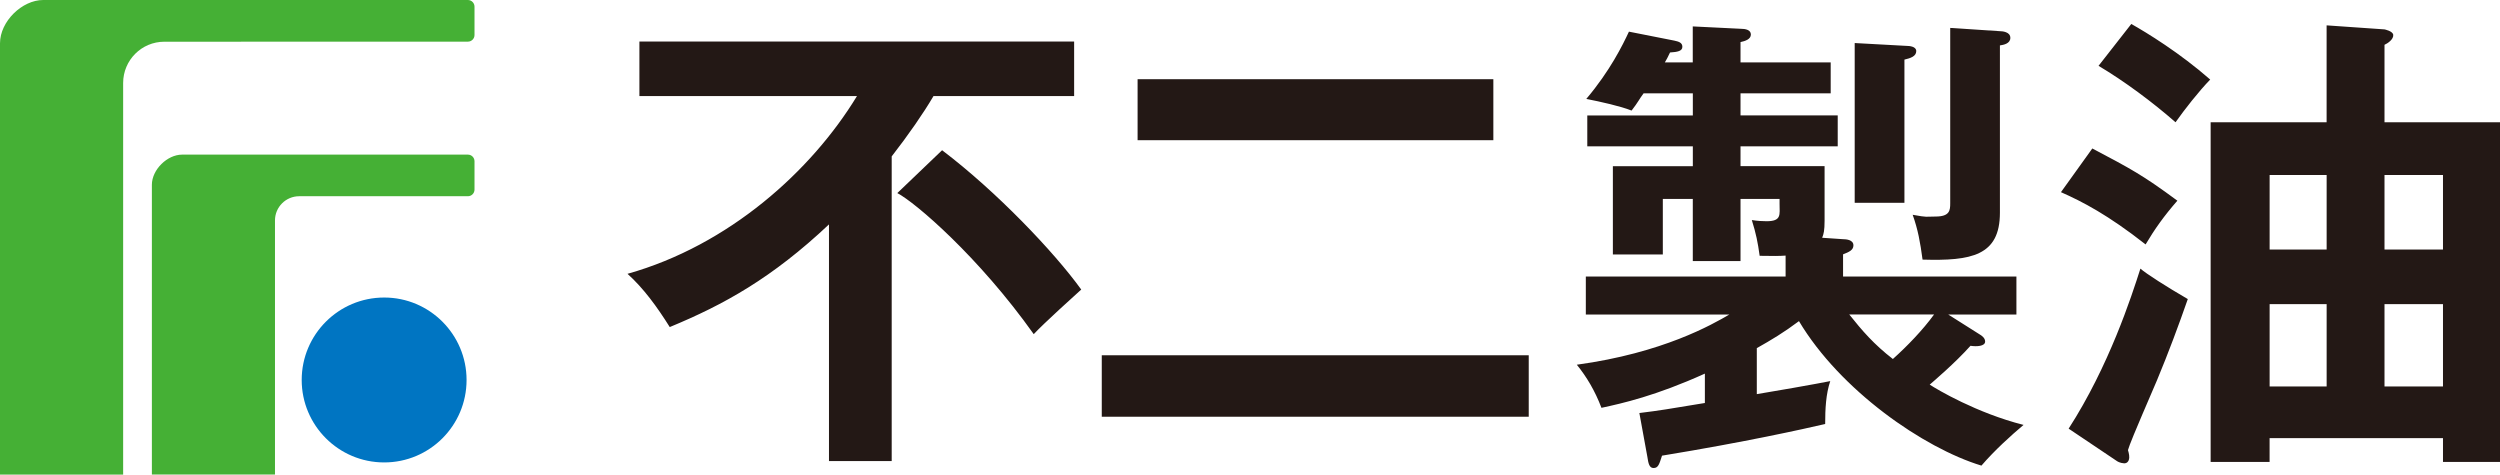 <?xml version="1.0" encoding="utf-8"?>
<svg xmlns="http://www.w3.org/2000/svg" id="_レイヤー_1" data-name="レイヤー_1" version="1.1" viewBox="0 0 683.13 129.69">
  
  <defs>
    <style>
      .st0 {
        fill: #231815;
      }

      .st1 {
        fill: #0075c2;
      }

      .st2 {
        fill: #45b035;
      }
    </style>
  </defs>
  <g>
    <path class="st0" d="M525.33,70.94c13.34.39,21.15-1.04,21.15-12.81V12.41c1.04-.14,2.85-.51,2.85-2.07,0-1.69-2.33-1.81-2.72-1.81l-13.71-.9v47.91c0,1.95-.13,3.63-4.02,3.63-2.85,0-1.96.3-6.24-.48,1.43,4.01,2.07,7.5,2.7,12.25h0ZM520.38,16.29c1.69-.39,3.24-.91,3.24-2.33,0-1.3-1.95-1.42-2.59-1.42l-14.23-.78v43.66h13.59V16.29h0Z"/>
    <path class="st0" d="M445.83,30.22c1.81-2.33,2.11-3.16,3.28-4.71h13.46v6.04h-28.84v8.44h28.84v5.42h-21.85v24.12h13.65v-15.17h8.19v16.98h13.04v-16.98h10.67v1.43c0,2.84.61,4.66-3.55,4.66-1.07,0-2.48-.07-4.03-.32,1.16,3.75,1.62,6.01,2.14,9.77,3.67.09,5.61.05,7.09-.06v5.73h-54.59v10.37h39.22c-4.66,2.72-18.12,10.49-41.68,13.72,2.69,3.33,4.97,7.13,6.73,11.78,5.74-1.24,14.82-3.27,28.26-9.35v8.03c-10.49,1.72-11.95,2.01-17.9,2.74l2.2,12.05c.25,1.68.51,2.98,1.67,2.98,1.3,0,1.56-1.04,2.32-3.38,22.8-3.74,38.5-7.24,44.58-8.65,0-4.15.21-8.23,1.39-11.72-3.11.64-17.48,3.17-20.07,3.56v-12.57c3.89-2.19,7.38-4.27,11.52-7.38,11.27,18.9,34.07,34.69,49.86,39.48,3.58-4.17,8.13-8.28,11.51-11.12-12.82-3.25-23.69-9.72-25.64-11.01,1.04-.91,6.86-5.83,11.14-10.61,1.68.26,4,.14,4-1.16,0-.9-.77-1.56-1.68-2.07l-8.41-5.32h18.64v-10.37h-47.37v-6.07c1.67-.65,2.83-1.17,2.83-2.46,0-1.55-2.06-1.68-2.83-1.68l-5.71-.39c.41-1.03.66-1.94.66-4.66v-14.91h-22.97v-5.42h26.56v-8.44h-26.56v-6.04h24.64v-8.44h-24.64v-5.56c1.29-.27,2.83-.78,2.83-2.07s-1.54-1.56-2.71-1.56l-13.17-.65v9.84h-7.63c.38-.65.9-1.55,1.42-2.72,2.07-.13,3.37-.39,3.37-1.55s-1.04-1.43-2.2-1.69l-12.4-2.45c-1.68,3.62-5.18,10.74-11.65,18.38,3.99.79,9.29,1.96,12.36,3.18h0ZM517.23,98.1c-5.19-4.02-8.41-7.76-11.92-12.17h23.18c-3.11,4.28-7.37,8.69-11.26,12.17ZM243.66,125.98h-17.14V61.32c-15.59,14.68-28.69,21.92-43.51,28.05-3.49-5.57-7.13-10.56-11.54-14.55,27.67-7.78,50.22-28.05,62.7-48.57h-59.45v-14.91h118.79v14.91h-38.43c-2.75,4.7-6.88,10.64-11.42,16.48v83.25M257.43,41.05c14.92,11.31,30.61,27.8,38.02,38.07-1.42,1.28-10.38,9.36-12.98,12.19-15.05-21.17-32.34-35.97-37.28-38.55l12.24-11.71ZM408.06,21.65v16.66h-97.21v-16.66h97.21ZM301.06,97.08v16.8h116.67v-16.8h-116.67ZM651.57,105.61v-22.5h15.98v22.5h-15.98ZM651.57,12.24c.82-.35,2.49-1.47,2.39-2.69-.08-1.07-2.39-1.52-2.39-1.52l-15.82-1.1v26.48h-31.69v92.82h16.11v-6.51h47.38v6.51h15.58V33.41h-31.56V12.24h0ZM651.57,68.19v-20.37h15.98v20.37s-15.98,0-15.98,0ZM620.18,105.61v-22.51h15.58v22.5s-15.58,0-15.58,0ZM620.18,68.19v-20.37h15.58v20.37s-15.58,0-15.58,0ZM573.43,17.99c7.15,4.25,14.82,9.97,21.04,15.42,2.46-3.49,6.34-8.44,9.47-11.67-8.29-7.28-17.39-12.85-21.56-15.19l-8.95,11.44ZM563.16,52.51c5.85,2.58,12.87,6.22,23.13,14.28,2.47-4.17,5.06-7.82,8.68-11.95-9.49-7.02-12.72-8.71-23.24-14.27l-8.57,11.94h0ZM578.52,126.03s.72.51,1.93.58c.51.02,1.31-.31,1.37-1.59.05-.8-.35-2.03-.35-2.03.52-1.68,1.18-3.39,7.93-19.08,3.09-7.4,5.98-15.17,8.42-22.19-5.71-3.31-11.48-6.99-12.95-8.32-2.45,7.66-8.57,26.6-19.61,43.73l13.27,8.91h0Z"/>
  </g>
  <path class="st1" d="M104.98,81.3c-12.44,0-22.54,10.1-22.54,22.53s10.1,22.53,22.54,22.53,22.51-10.09,22.51-22.53-10.09-22.53-22.51-22.53Z"/>
  <path class="st2" d="M127.85,0H11.8C6.06,0,0,5.83,0,11.84v117.85h33.65V22.68c0-6.24,5.04-11.28,11.26-11.28l82.94-.02c1,0,1.81-.81,1.81-1.81h0V1.82c0-.99-.8-1.82-1.81-1.82Z"/>
  <path class="st2" d="M127.85,42.25H49.76c-4.03,0-8.26,4.08-8.26,8.26v79.15h33.64V60.23c0-3.65,2.97-6.61,6.62-6.61h0s46.09,0,46.09,0c1,0,1.81-.81,1.81-1.82v-7.74c0-.99-.8-1.81-1.81-1.81h0Z"/>
</svg>